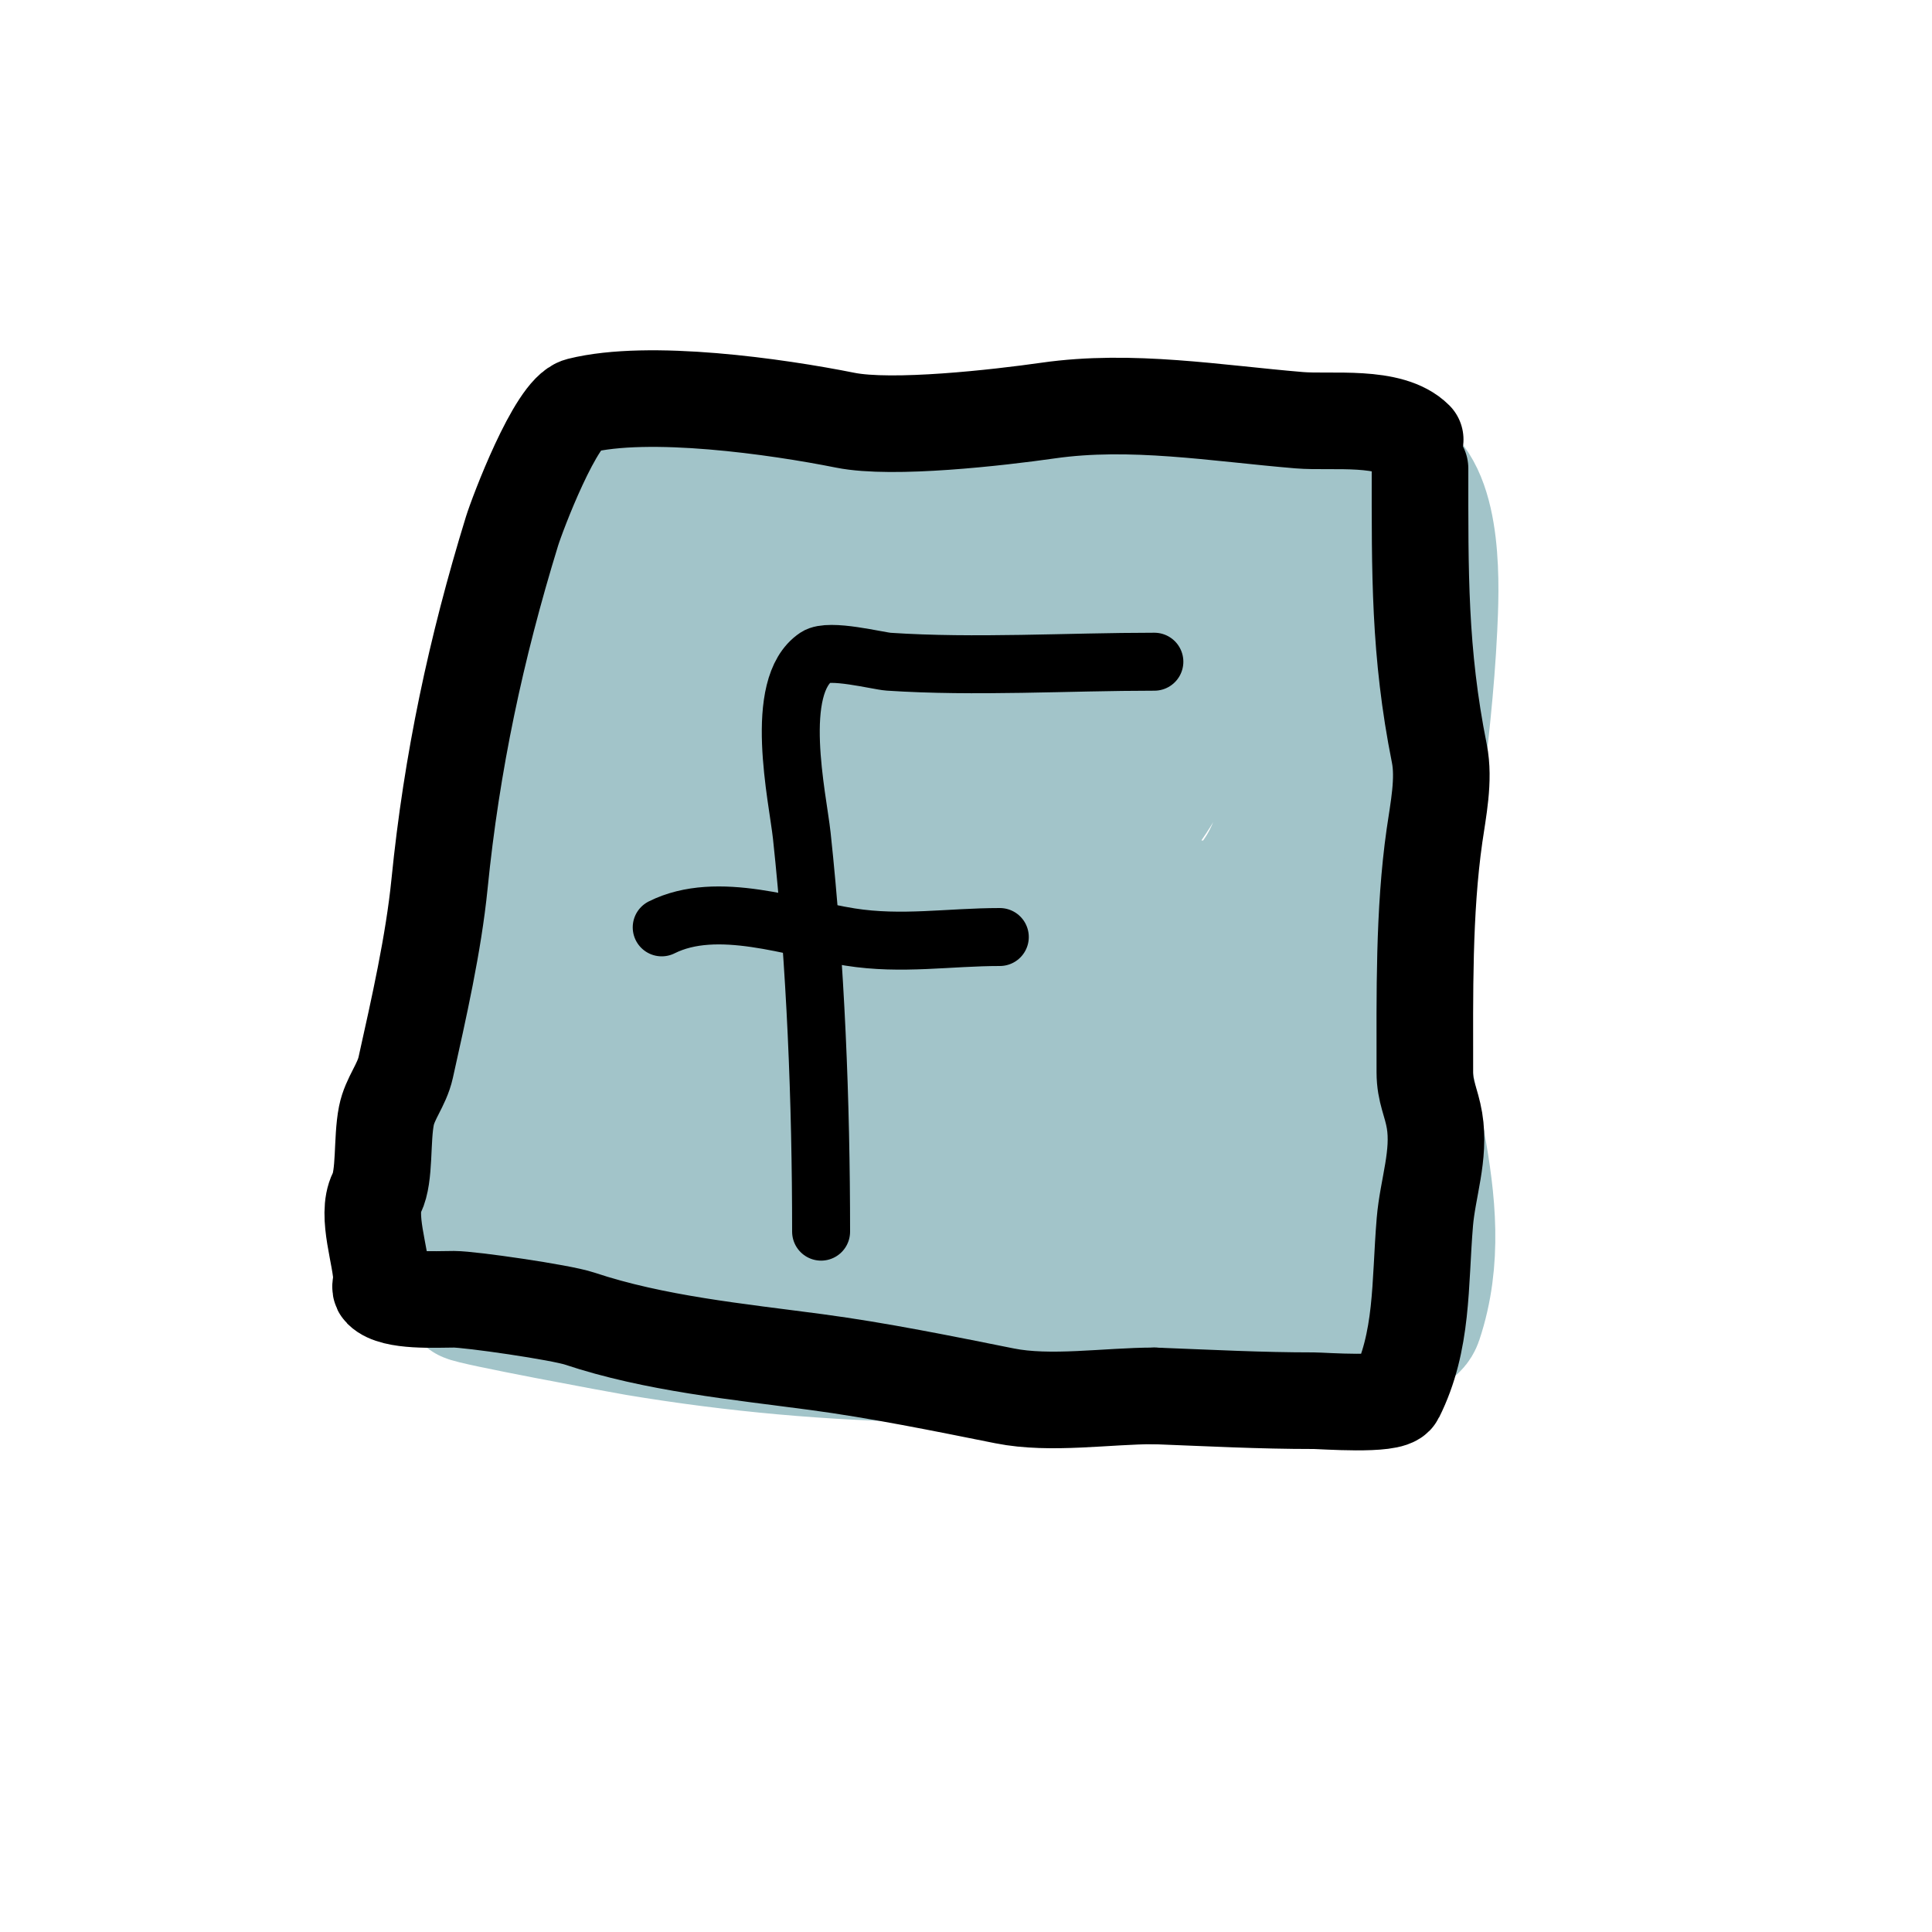 <svg viewBox='0 0 400 400' version='1.1' xmlns='http://www.w3.org/2000/svg' xmlns:xlink='http://www.w3.org/1999/xlink'><g fill='none' stroke='#a2c4c9' stroke-width='28' stroke-linecap='round' stroke-linejoin='round'><path d='M140,97c22.612,0 44.407,-5.018 67,-6c13.578,-0.59 26.519,2.001 40,3c8.637,0.64 16.388,2.043 25,3c4.857,0.54 12.452,-1.729 17,1c8.303,4.982 7.376,24.097 7,32c-1.133,23.799 -5.517,47.275 -7,71c-1.457,23.32 12.089,47.733 4,72c-1.179,3.536 -7.28,1.768 -11,2c-9.821,0.614 -19.205,0.776 -29,2c-40.862,5.108 -80.444,4.759 -121,-2c-3.225,-0.537 -34.692,-6.384 -35,-7c-6.53,-13.06 1.026,-35.362 4,-48c5.205,-22.123 7.57,-45.139 14,-67c5.314,-18.067 11,-36.007 11,-55'/><path d='M143,112c0,36.139 -5.311,73.12 -15,108c-1.795,6.464 -4.764,11.739 -7,18c-1.387,3.883 -0.085,9.085 -3,12c-0.707,0.707 -0.062,-2.002 0,-3c0.271,-4.338 0.174,-8.733 1,-13c1.183,-6.114 3.079,-12.077 5,-18c6.259,-19.299 12.582,-38.745 19,-58c3.699,-11.096 8.158,-21.634 11,-33c0.529,-2.117 0.625,-12.625 2,-14c3.287,-3.287 20.07,-0.719 24,-1c22.385,-1.599 46.573,-1 69,-1c8.176,0 17.868,0.816 23,8c10.78,15.092 0.122,40.165 -1,57c-0.575,8.618 0.717,17.394 0,26c-0.567,6.803 -3.051,13.356 -4,20c-0.826,5.783 1.758,18.99 -2,24c-4.783,6.377 -11.563,8.424 -18,12c-33.438,18.577 -75.053,-3 -111,-3'/><path d='M183,120c-11.088,0 -11.814,15.258 -14,24c-6.524,26.097 -16.63,50.891 -25,76c-2.49,7.47 -5.29,13.186 -6,21c-0.278,3.061 -4.173,6.827 -2,9c6.48,6.48 18.802,1.636 26,0c11.984,-2.724 38.275,-7.121 51,-5c17.654,2.942 32.839,12.186 50,16c4.352,0.967 15.68,4.16 20,2c6.372,-3.186 4.722,-14.834 3,-20c-5.314,-15.942 -15.633,-30.165 -19,-47c-3.19,-15.95 -1,-32.933 -1,-49c0,-1.088 1.091,-9.909 0,-11c-7.802,-7.802 -42.93,-3.775 -53,-3c-8.695,0.669 -24.376,-2.083 -32,3c-7.763,5.175 -9.689,34.697 -11,43c-2.003,12.689 -3.904,25.711 -8,38c-0.62,1.86 -7.411,12.589 -5,15c3.325,3.325 12.987,0.004 16,-1c13.513,-4.504 24.239,-13.524 39,-15c9.801,-0.98 15.203,3.801 24,6c1.345,0.336 11.834,4.332 12,4c2.094,-4.189 4.167,-31.665 2,-36c-1.498,-2.996 -6.75,-1.812 -10,-1c-9.471,2.368 -23.155,15.924 -35,21c-6.026,2.582 -10.358,4.336 -17,5c-1.658,0.166 -3.333,0 -5,0c-0.333,0 -1.271,0.194 -1,0c16.083,-11.488 34.185,-19.426 45,-37c0.884,-1.436 9.388,-19.612 8,-21c-2.838,-2.838 -7.998,-1.308 -12,-1c-6.447,0.496 -27.716,11.716 -33,17'/><path d='M190,173c8.227,1.371 18.275,3.932 25,-1c2.214,-1.623 28.378,-20.492 15,-23c-3.945,-0.74 -8.087,-1.894 -12,-1c-8.026,1.834 -15.669,5.253 -23,9c-7.74,3.956 -15.15,8.649 -22,14c-3.905,3.051 -6.708,7.296 -10,11c-2.887,3.248 -9.828,7.7 -7,11c17.39,20.288 57.394,-2.611 72,-16c1.904,-1.746 20.847,-21.692 12,-27c-14.145,-8.487 -33.787,-5.239 -43,9c-4.119,6.366 -8.497,16.671 -3,24c15.788,21.05 57.016,18.967 69,-5c5.956,-11.913 7.267,-29.911 -8,-35c-9.614,-3.205 -18.004,7.256 -22,14c-10.854,18.316 -27.905,74.17 3,83c4.179,1.194 8.654,1 13,1c36.995,0 25.485,-62.135 -11,-52c-6.179,1.716 -12.06,7.272 -16,12c-4.422,5.307 -13.808,16.577 -11,25c2.427,7.281 16.978,9 22,9c18.251,0 32.35,-7.525 42,-22'/></g>
<g fill='none' stroke='#000000' stroke-width='12' stroke-linecap='round' stroke-linejoin='round'><path d='M239,137c-17.883,0 -37.159,1.189 -55,0c-2.217,-0.148 -12.328,-2.781 -15,-1c-9.12,6.08 -3.834,29.218 -3,37c2.893,26.999 4,55.169 4,82'/><path d='M137,192c11.556,-5.778 27.243,0.144 39,2c10.722,1.693 20.44,0 31,0'/></g>
<g fill='none' stroke='#000000' stroke-width='20' stroke-linecap='round' stroke-linejoin='round'><path d='M293,91c-5.181,-5.181 -17.301,-3.442 -24,-4c-17.238,-1.436 -34.758,-4.463 -52,-2c-10.276,1.468 -32.181,3.964 -42,2c-14.193,-2.839 -40.594,-6.601 -55,-3c-4.904,1.226 -12.936,22.542 -14,26c-7.456,24.232 -12.488,47.878 -15,73c-1.239,12.389 -4.297,25.838 -7,38c-0.822,3.699 -3.274,6.369 -4,10c-0.991,4.955 -0.251,12.501 -2,16c-2.319,4.637 1,13.286 1,18c0,0.667 -0.471,1.529 0,2c2.546,2.546 11.263,2 15,2c3.368,0 22.056,2.685 26,4c15.509,5.17 32.752,6.834 49,9c12.957,1.728 26.334,4.467 39,7c9.482,1.896 21.199,0 31,0'/><path d='M239,289c11.672,0.449 21.834,1 33,1c1.787,0 15.956,1.089 17,-1c5.674,-11.348 4.92,-23.041 6,-36c0.581,-6.976 3.187,-13.876 2,-21c-0.636,-3.816 -2,-5.936 -2,-10c0,-16.01 -0.258,-33.194 2,-49c0.748,-5.235 2.084,-11.581 1,-17c-4.202,-21.009 -4,-37.554 -4,-59'/></g>
</svg>